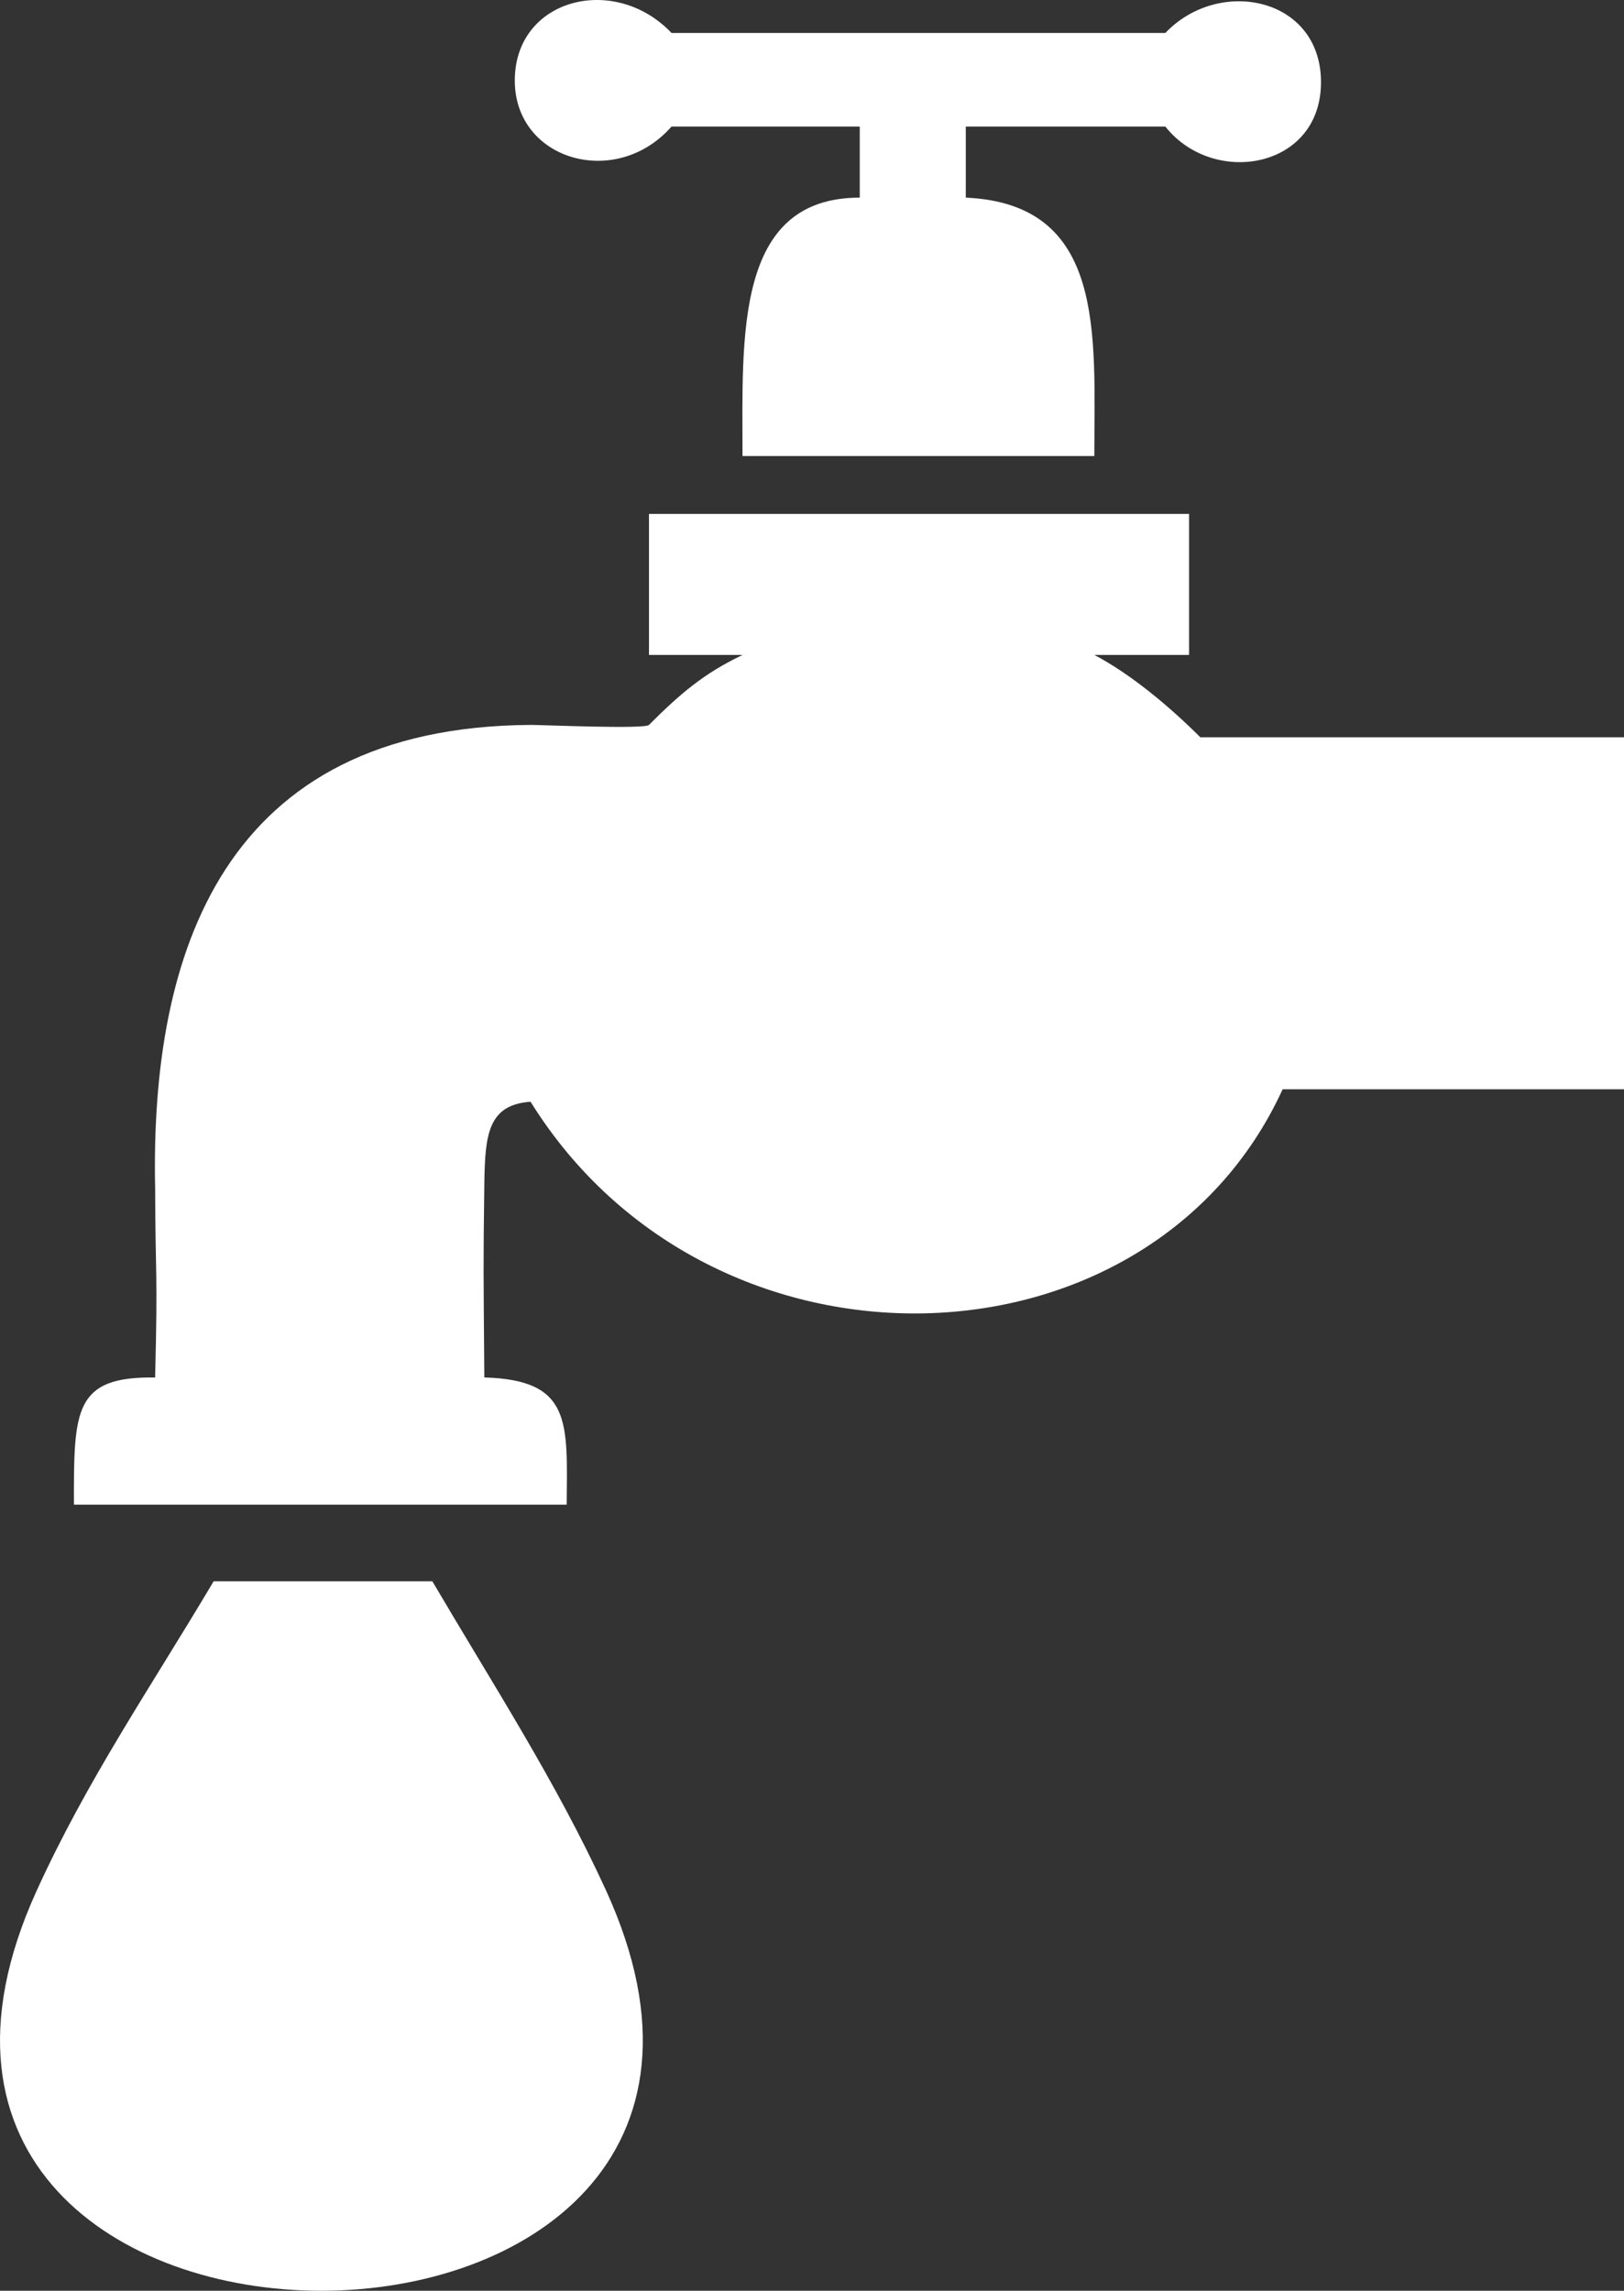 <?xml version="1.0" encoding="utf-8"?>
<!-- Generator: Adobe Illustrator 22.0.1, SVG Export Plug-In . SVG Version: 6.00 Build 0)  -->
<svg version="1.1" id="Layer_1" xmlns="http://www.w3.org/2000/svg" xmlns:xlink="http://www.w3.org/1999/xlink" x="0px" y="0px"
	 viewBox="0 0 39 55" style="enable-background:new 0 0 39 55;" xml:space="preserve">
<rect x="0" y="0" width="39" height="55" fill="#333333" stroke="none"/>
<style type="text/css">
	.st0{clip-path:url(#SVGID_2_);}
	.st1{clip-path:url(#SVGID_4_);fill:#FFFFFF;}
	.st2{clip-path:url(#SVGID_6_);}
	.st3{clip-path:url(#SVGID_8_);fill:#FFFFFF;}
	.st4{clip-path:url(#SVGID_10_);}
	.st5{clip-path:url(#SVGID_12_);fill:#FFFFFF;}
	.st6{clip-path:url(#SVGID_14_);}
	.st7{clip-path:url(#SVGID_16_);fill:#FFFFFF;}
</style>
<g>
	<defs>
		<path id="SVGID_1_" d="M10.382,37.965c1.463,2.488,2.986,4.835,4.167,7.413c5.868,12.808-19.485,12.838-13.678,0.038
			c1.212-2.672,2.779-4.954,4.26-7.451L10.382,37.965L10.382,37.965z"/>
	</defs>
	<clipPath id="SVGID_2_">
		<use xlink:href="#SVGID_1_"  style="overflow:visible;"/>
	</clipPath>
	<g class="st0">
		<defs>
			<rect id="SVGID_3_" x="-774" y="-1840" width="1440" height="3283"/>
		</defs>
		<clipPath id="SVGID_4_">
			<use xlink:href="#SVGID_3_"  style="overflow:visible;"/>
		</clipPath>
		<rect x="-5" y="32.965" class="st1" width="25.437" height="27.035"/>
	</g>
</g>
<g>
	<defs>
		<path id="SVGID_5_" d="M8.781,42.465c0.991,1.501,2.206,3.204,2.754,4.912c0.532,1.659,0.218,3.221-2.404,4.063
			c-0.477,0.153-0.74,0.664-0.587,1.141c0.153,0.478,0.664,0.741,1.141,0.587c3.969-1.274,4.419-3.725,3.578-6.347
			c-0.613-1.912-1.865-3.691-2.967-5.36C9.638,40.466,8.123,41.469,8.781,42.465z"/>
	</defs>
	<clipPath id="SVGID_6_">
		<use xlink:href="#SVGID_5_"  style="overflow:visible;"/>
	</clipPath>
	<g class="st2">
		<defs>
			<rect id="SVGID_7_" x="-774" y="-1840" width="1440" height="3283"/>
		</defs>
		<clipPath id="SVGID_8_">
			<use xlink:href="#SVGID_7_"  style="overflow:visible;"/>
		</clipPath>
		<rect x="3.501" y="36.051" class="st3" width="15.118" height="22.161"/>
	</g>
</g>
<g>
	<defs>
		<path id="SVGID_9_" d="M26.28,10.949c0-2.91,0.29-6.051-3.087-6.204V3.039h4.793c1.158,1.464,3.774,1.015,3.737-1.109
			c-0.034-2.003-2.452-2.487-3.737-1.139h-11.86c-1.377-1.447-3.785-0.822-3.763,1.168c0.021,1.902,2.441,2.586,3.763,1.08h4.521
			v1.706c-3.011,0-2.816,3.344-2.816,6.204C20.648,10.949,23.464,10.949,26.28,10.949z"/>
	</defs>
	<clipPath id="SVGID_10_">
		<use xlink:href="#SVGID_9_"  style="overflow:visible;"/>
	</clipPath>
	<g class="st4">
		<defs>
			<rect id="SVGID_11_" x="-774" y="-1840" width="1440" height="3283"/>
		</defs>
		<clipPath id="SVGID_12_">
			<use xlink:href="#SVGID_11_"  style="overflow:visible;"/>
		</clipPath>
		<rect x="7.363" y="-5" class="st5" width="29.361" height="20.95"/>
	</g>
</g>
<g>
	<defs>
		<path id="SVGID_13_" d="M13.609,36.124c0.015-1.979,0.127-2.993-1.978-3.052c-0.02-2.645-0.027-2.603,0-4.643
			c0.016-1.193,0.089-1.903,1.11-1.977c4.34,6.984,14.871,6.664,18.061-0.299H39v-8.451H28.826c-0.747-0.746-1.676-1.52-2.545-1.977
			h2.274v-3.386h-12.97v3.386h2.248c-0.929,0.442-1.502,0.933-2.248,1.68c-0.107,0.107-2.557-0.001-2.843,0
			c-7.389,0.044-9.139,5.483-9.016,11.136c0.004,2.088,0.067,1.924-0.001,4.532c-1.952-0.029-1.953,0.784-1.95,3.052H13.609z"/>
	</defs>
	<clipPath id="SVGID_14_">
		<use xlink:href="#SVGID_13_"  style="overflow:visible;"/>
	</clipPath>
	<g class="st6">
		<defs>
			<rect id="SVGID_15_" x="-774" y="-1840" width="1440" height="3283"/>
		</defs>
		<clipPath id="SVGID_16_">
			<use xlink:href="#SVGID_15_"  style="overflow:visible;"/>
		</clipPath>
		<rect x="-3.226" y="7.338" class="st7" width="47.226" height="33.786"/>
	</g>
</g>
<g>
</g>
<g>
</g>
<g>
</g>
<g>
</g>
<g>
</g>
<g>
</g>
<g>
</g>
<g>
</g>
<g>
</g>
<g>
</g>
<g>
</g>
<g>
</g>
<g>
</g>
<g>
</g>
<g>
</g>
</svg>
